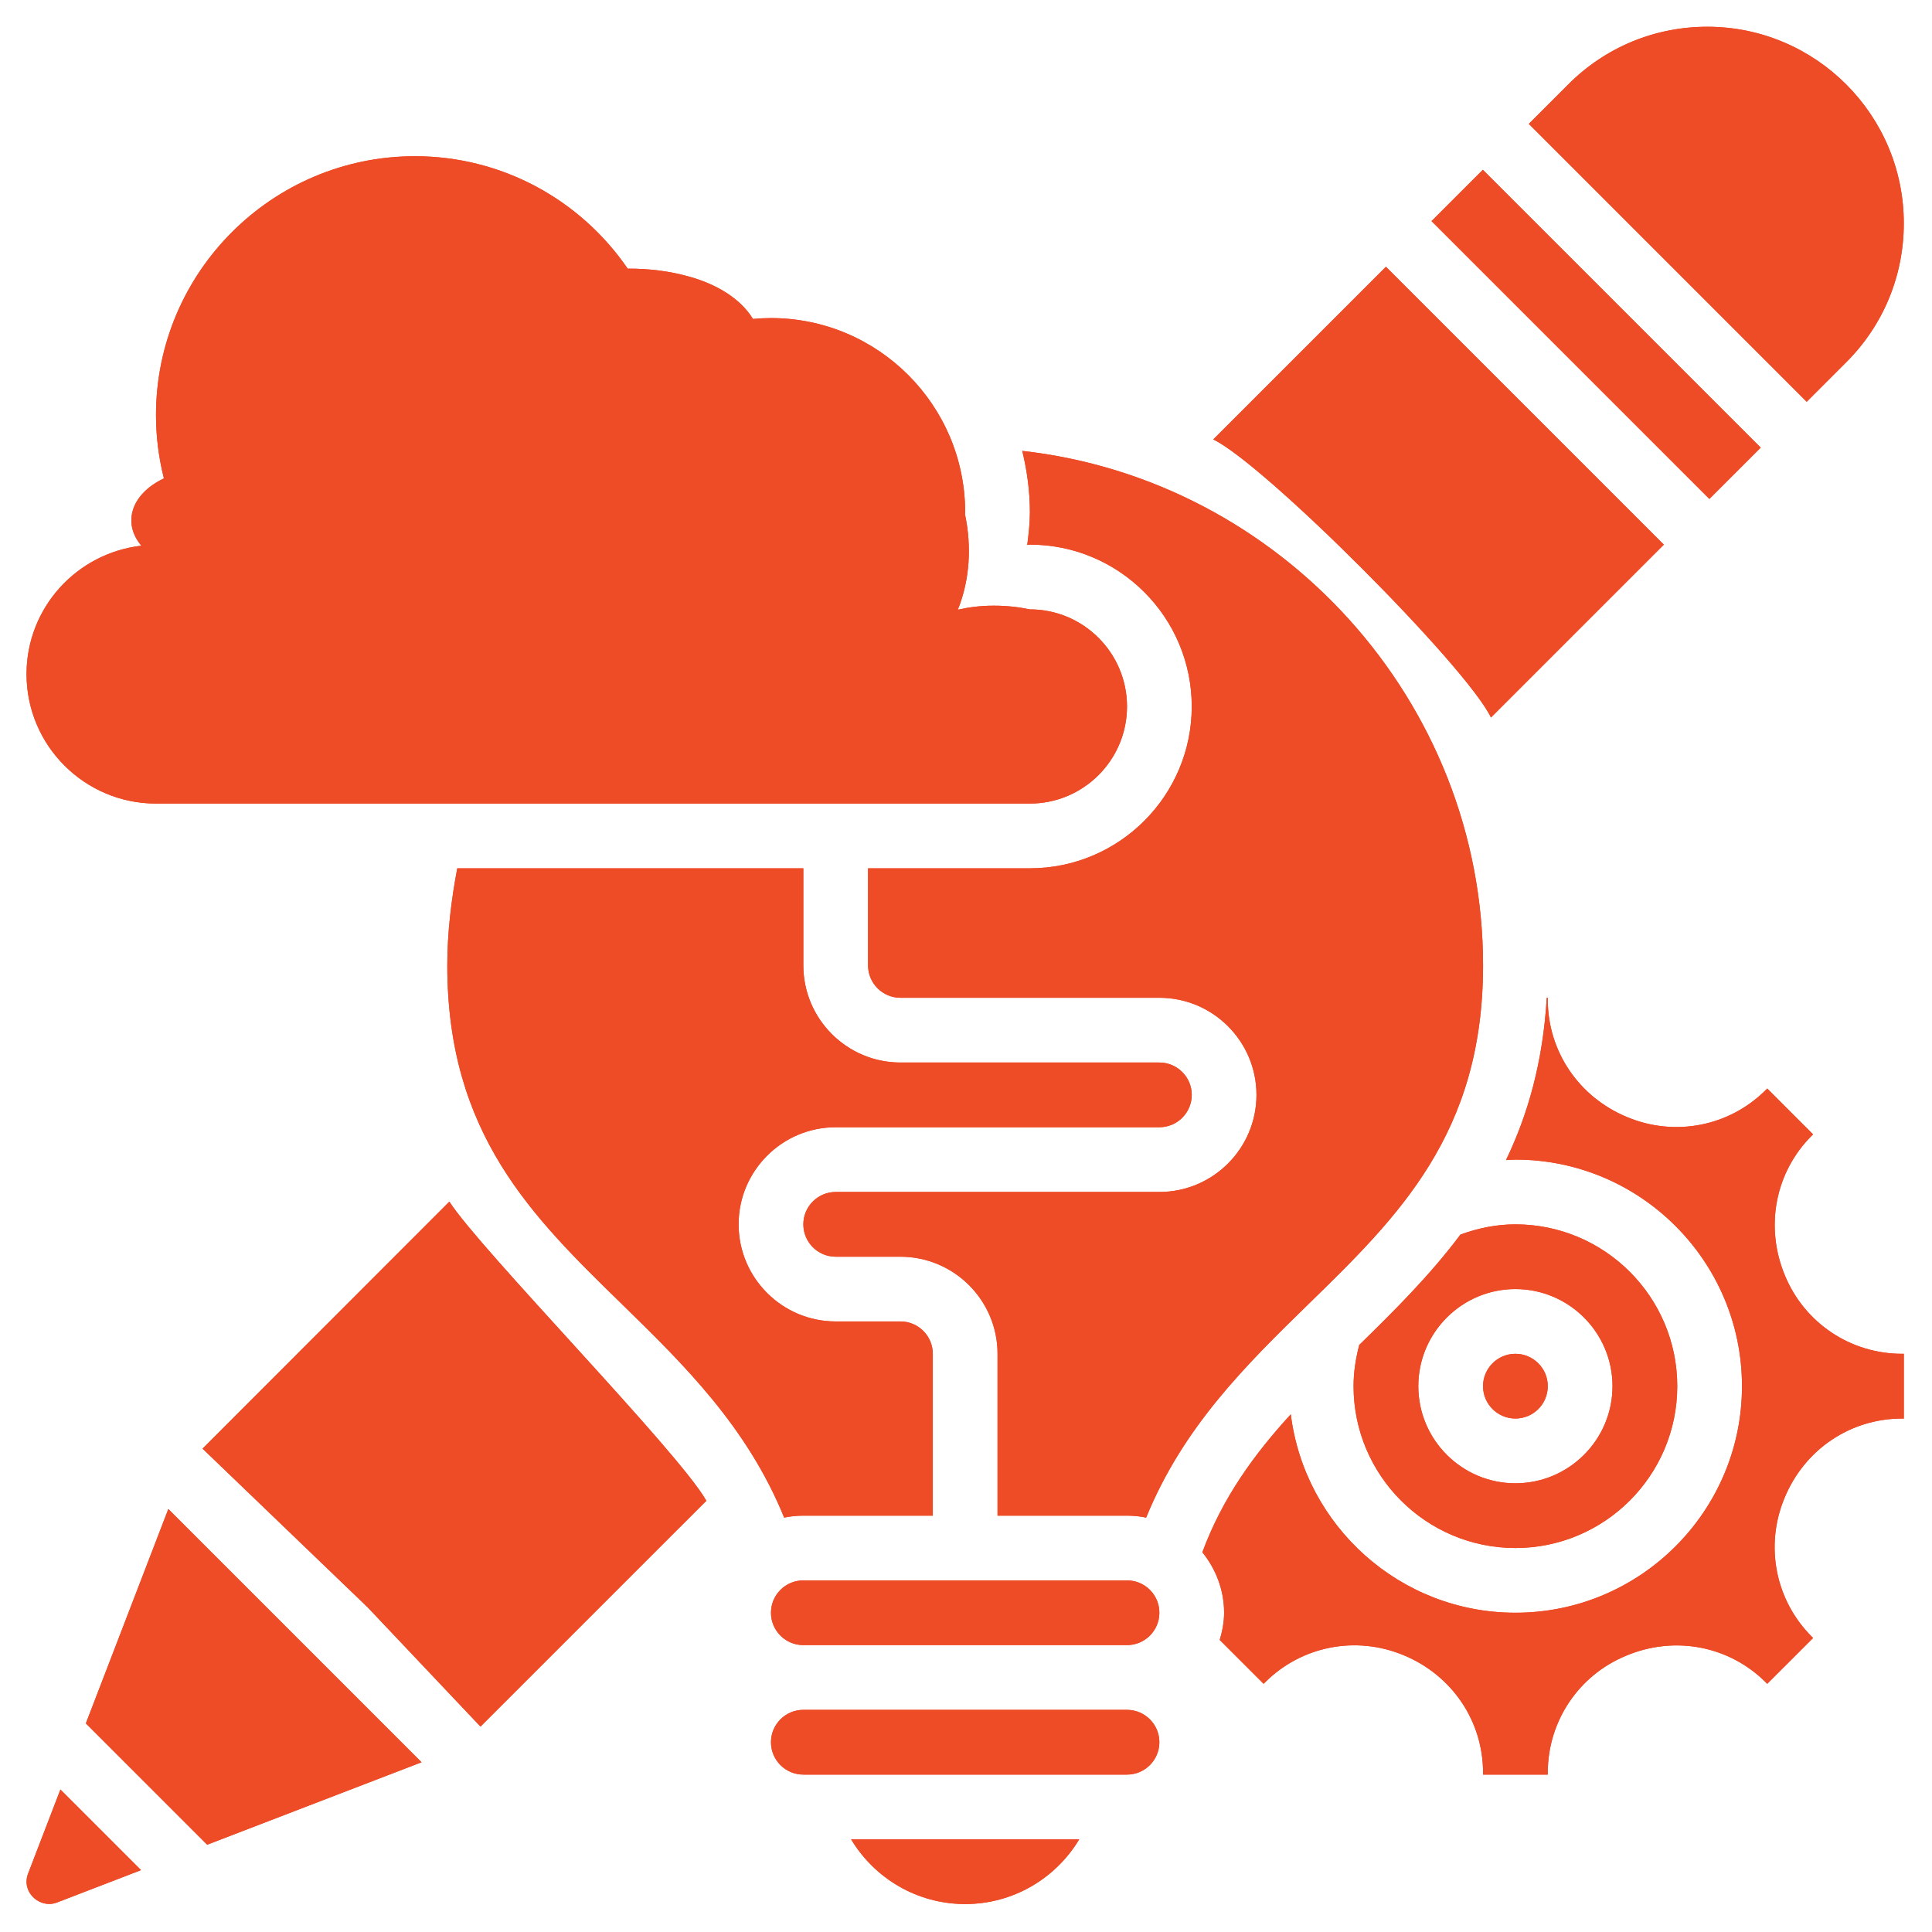 <svg xmlns="http://www.w3.org/2000/svg" xmlns:xlink="http://www.w3.org/1999/xlink" id="Layer_1" x="0px" y="0px" width="600px" height="600px" viewBox="0 0 600 600" xml:space="preserve"><g>	<path fill="#EE4B27" d="M470.621,420.438c5.549,0,10.056,4.507,10.056,10.05c0,5.555-4.507,10.05-10.056,10.05   c-5.543,0-10.05-4.495-10.05-10.05C460.571,424.944,465.078,420.438,470.621,420.438"></path>	<path fill="#EE4B27" d="M470.621,420.438c5.549,0,10.056,4.507,10.056,10.05c0,5.555-4.507,10.05-10.056,10.05   c-5.543,0-10.05-4.495-10.05-10.05C460.571,424.944,465.078,420.438,470.621,420.438z"></path>	<path fill="#EE4B27" d="M319.02,169.224c0.286,0,0.55-0.085,0.824-0.085c27.711,0,50.267,22.556,50.267,50.267   c0,27.705-22.556,50.255-50.267,50.255h-50.261v30.155c0,5.549,4.515,10.05,10.056,10.05h80.411   c16.635,0,30.161,13.531,30.161,30.161c0,16.624-13.526,30.155-30.161,30.155H259.533c-5.538,0-10.044,4.501-10.044,10.045   c0,5.555,4.507,10.056,10.044,10.056h20.105c16.624,0,30.161,13.531,30.161,30.155v50.261H350c2.038,0,4.031,0.206,5.955,0.602   c11.476-28.215,31.197-47.575,50.398-66.301c27.882-27.195,54.224-52.884,54.224-105.184c0-82.083-62.974-150.857-143.104-159.785   c1.482,6.122,2.37,12.484,2.37,19.058C319.844,162.507,319.449,165.868,319.02,169.224"></path>	<path fill="#EE4B27" d="M319.02,169.224c0.286,0,0.55-0.085,0.824-0.085c27.711,0,50.267,22.556,50.267,50.267   c0,27.705-22.556,50.255-50.267,50.255h-50.261v30.155c0,5.549,4.515,10.05,10.056,10.05h80.411   c16.635,0,30.161,13.531,30.161,30.161c0,16.624-13.526,30.155-30.161,30.155H259.533c-5.538,0-10.044,4.501-10.044,10.045   c0,5.555,4.507,10.056,10.044,10.056h20.105c16.624,0,30.161,13.531,30.161,30.155v50.261H350c2.038,0,4.031,0.206,5.955,0.602   c11.476-28.215,31.197-47.575,50.398-66.301c27.882-27.195,54.224-52.884,54.224-105.184c0-82.083-62.974-150.857-143.104-159.785   c1.482,6.122,2.37,12.484,2.37,19.058C319.844,162.507,319.449,165.868,319.02,169.224z"></path>	<path fill="#EE4B27" d="M422.13,417.683c-1.094,4.169-1.77,8.452-1.77,12.811c0,27.71,22.545,50.255,50.261,50.255   c27.711,0,50.267-22.545,50.267-50.255c0-27.716-22.556-50.261-50.267-50.261c-5.893,0-11.59,1.174-17.059,3.166   C444.097,396.043,433.096,406.975,422.13,417.683 M500.777,430.493c0,16.624-13.532,30.155-30.156,30.155   s-30.149-13.531-30.149-30.155s13.525-30.161,30.149-30.161S500.777,413.869,500.777,430.493"></path>	<path fill="#EE4B27" d="M422.13,417.683c-1.094,4.169-1.77,8.452-1.77,12.811c0,27.71,22.545,50.255,50.261,50.255   c27.711,0,50.267-22.545,50.267-50.255c0-27.716-22.556-50.261-50.267-50.261c-5.893,0-11.59,1.174-17.059,3.166   C444.097,396.043,433.096,406.975,422.13,417.683z M500.777,430.493c0,16.624-13.532,30.155-30.156,30.155   s-30.149-13.531-30.149-30.155s13.525-30.161,30.149-30.161S500.777,413.869,500.777,430.493z"></path>	<path fill="#EE4B27" d="M193.132,404.999c19.198,18.726,38.922,38.086,50.398,66.301c1.924-0.396,3.911-0.602,5.953-0.602h40.208   v-50.261c0-5.549-4.515-10.05-10.05-10.05h-20.108c-16.624,0-30.15-13.532-30.15-30.161c0-16.624,13.526-30.15,30.15-30.15h100.521   c5.532,0,10.056-4.507,10.056-10.05c0-5.549-4.523-10.05-10.056-10.05h-80.413c-16.63,0-30.158-13.537-30.158-30.161V269.66   H142.009c-1.881,9.918-3.095,19.997-3.095,30.155C138.914,352.115,165.25,377.804,193.132,404.999"></path>	<path fill="#EE4B27" d="M193.132,404.999c19.198,18.726,38.922,38.086,50.398,66.301c1.924-0.396,3.911-0.602,5.953-0.602h40.208   v-50.261c0-5.549-4.515-10.05-10.05-10.05h-20.108c-16.624,0-30.15-13.532-30.15-30.161c0-16.624,13.526-30.15,30.15-30.15h100.521   c5.532,0,10.056-4.507,10.056-10.05c0-5.549-4.523-10.05-10.056-10.05h-80.413c-16.63,0-30.158-13.537-30.158-30.161V269.66   H142.009c-1.881,9.918-3.095,19.997-3.095,30.155C138.914,352.115,165.25,377.804,193.132,404.999z"></path>	<path fill="#EE4B27" d="M573.371,112.492c11.533-11.516,17.872-26.857,17.872-43.155c0-33.643-27.384-61.027-61.021-61.027   c-16.31,0-31.628,6.351-43.155,17.873L474.79,38.472l86.298,86.304L573.371,112.492z"></path>	<path fill="#EE4B27" d="M573.371,112.492c11.533-11.516,17.872-26.857,17.872-43.155c0-33.643-27.384-61.027-61.021-61.027   c-16.31,0-31.628,6.351-43.155,17.873L474.79,38.472l86.298,86.304L573.371,112.492z"></path>	<polygon fill="#EE4B27" points="444.572,68.667 460.515,52.731 546.806,139.017 530.863,154.954  "></polygon>	<polygon fill="#EE4B27" points="444.572,68.667 460.515,52.731 546.806,139.017 530.863,154.954  "></polygon>	<path fill="#EE4B27" d="M299.741,591.32c14.846,0,28.086-7.902,35.427-20.105h-70.851   C271.659,583.418,284.898,591.32,299.741,591.32"></path>	<path fill="#EE4B27" d="M299.741,591.32c14.846,0,28.086-7.902,35.427-20.105h-70.851   C271.659,583.418,284.898,591.32,299.741,591.32z"></path>	<path fill="#EE4B27" d="M350,531.009H249.483c-5.543,0-10.05,4.501-10.05,10.051c0,5.555,4.507,10.056,10.05,10.056H350   c5.537,0,10.055-4.501,10.055-10.056C360.055,535.51,355.537,531.009,350,531.009"></path>	<path fill="#EE4B27" d="M350,531.009H249.483c-5.543,0-10.05,4.501-10.05,10.051c0,5.555,4.507,10.056,10.05,10.056H350   c5.537,0,10.055-4.501,10.055-10.056C360.055,535.51,355.537,531.009,350,531.009z"></path>	<path fill="#EE4B27" d="M554.325,396.111c-6.316-15.169-3.007-32.074,8.309-43.4l0.424-0.424l-14.23-14.23l-0.424,0.418   c-11.326,11.339-28.26,14.654-43.085,8.446c-15.096-6.235-24.647-20.506-24.647-36.494v-0.562h-0.314   c-1.174,19.917-5.847,36.283-12.655,50.404c0.984-0.046,1.941-0.144,2.926-0.144c38.803,0,70.361,31.576,70.361,70.367   s-31.559,70.36-70.361,70.36c-35.842,0-65.441-26.948-69.765-61.628c-11.407,12.467-21.211,25.952-27.459,42.84   c4.157,5.177,6.752,11.653,6.752,18.788c0,2.955-0.562,5.744-1.357,8.452l13.623,13.618l0.424-0.424   c11.321-11.321,28.22-14.648,43.092-8.446c15.089,6.247,24.641,20.512,24.641,36.5v0.562h20.094v-0.562   c0-15.988,9.552-30.265,24.332-36.357c15.146-6.362,32.068-3.029,43.406,8.304l0.424,0.424l14.236-14.23l-0.424-0.424   c-11.315-11.327-14.631-28.243-8.44-43.08c6.219-15.101,20.5-24.646,36.482-24.646h0.562v-20.105h-0.562   C574.705,420.438,560.424,410.892,554.325,396.111"></path>	<path fill="#EE4B27" d="M554.325,396.111c-6.316-15.169-3.007-32.074,8.309-43.4l0.424-0.424l-14.23-14.23l-0.424,0.418   c-11.326,11.339-28.26,14.654-43.085,8.446c-15.096-6.235-24.647-20.506-24.647-36.494v-0.562h-0.314   c-1.174,19.917-5.847,36.283-12.655,50.404c0.984-0.046,1.941-0.144,2.926-0.144c38.803,0,70.361,31.576,70.361,70.367   s-31.559,70.36-70.361,70.36c-35.842,0-65.441-26.948-69.765-61.628c-11.407,12.467-21.211,25.952-27.459,42.84   c4.157,5.177,6.752,11.653,6.752,18.788c0,2.955-0.562,5.744-1.357,8.452l13.623,13.618l0.424-0.424   c11.321-11.321,28.22-14.648,43.092-8.446c15.089,6.247,24.641,20.512,24.641,36.5v0.562h20.094v-0.562   c0-15.988,9.552-30.265,24.332-36.357c15.146-6.362,32.068-3.029,43.406,8.304l0.424,0.424l14.236-14.23l-0.424-0.424   c-11.315-11.327-14.631-28.243-8.44-43.08c6.219-15.101,20.5-24.646,36.482-24.646h0.562v-20.105h-0.562   C574.705,420.438,560.424,410.892,554.325,396.111z"></path>	<path fill="#EE4B27" d="M350,490.804H249.483c-5.543,0-10.05,4.501-10.05,10.05c0,5.544,4.507,10.05,10.05,10.05H350   c5.537,0,10.055-4.506,10.055-10.05C360.055,495.305,355.537,490.804,350,490.804"></path>	<path fill="#EE4B27" d="M350,490.804H249.483c-5.543,0-10.05,4.501-10.05,10.05c0,5.544,4.507,10.05,10.05,10.05H350   c5.537,0,10.055-4.506,10.055-10.05C360.055,495.305,355.537,490.804,350,490.804z"></path>	<polygon fill="#EE4B27" points="26.665,535.218 64.339,572.893 130.917,547.284 52.276,468.643  "></polygon>	<polygon fill="#EE4B27" points="26.665,535.218 64.339,572.893 130.917,547.284 52.276,468.643  "></polygon>	<path fill="#EE4B27" d="M319.844,189.244c-0.011,0-0.022,0.005-0.046,0.005c-3.298-0.704-6.975-1.151-11.212-1.151   s-7.846,0.516-11.121,1.249c3.734-9.271,4.332-19.647,2.222-29.629c0.006-0.206,0.051-0.412,0.051-0.63   c0-33.253-27.043-60.305-60.308-60.305c-1.884,0-3.754,0.092-5.589,0.269c-4.094-6.677-11.745-10.834-19.416-13.039   c-6.411-1.844-12.947-2.605-19.487-2.583c-14.783-21.548-39.218-34.914-66.072-34.914c-44.343,0-80.419,36.083-80.419,80.417   c0,6.671,0.845,13.245,2.457,19.636c-10.471,5.005-12.824,14.076-6.989,20.907C23.878,171.744,8.24,188.717,8.24,209.355   c0,22.167,18.038,40.2,40.208,40.2h271.396c16.63,0,30.161-13.526,30.161-30.15S336.474,189.244,319.844,189.244"></path>	<path fill="#EE4B27" d="M319.844,189.244c-0.011,0-0.022,0.005-0.046,0.005c-3.298-0.704-6.975-1.151-11.212-1.151   s-7.846,0.516-11.121,1.249c3.734-9.271,4.332-19.647,2.222-29.629c0.006-0.206,0.051-0.412,0.051-0.63   c0-33.253-27.043-60.305-60.308-60.305c-1.884,0-3.754,0.092-5.589,0.269c-4.094-6.677-11.745-10.834-19.416-13.039   c-6.411-1.844-12.947-2.605-19.487-2.583c-14.783-21.548-39.218-34.914-66.072-34.914c-44.343,0-80.419,36.083-80.419,80.417   c0,6.671,0.845,13.245,2.457,19.636c-10.471,5.005-12.824,14.076-6.989,20.907C23.878,171.744,8.24,188.717,8.24,209.355   c0,22.167,18.038,40.2,40.208,40.2h271.396c16.63,0,30.161-13.526,30.161-30.15S336.474,189.244,319.844,189.244z"></path>	<path fill="#EE4B27" d="M219.365,466.077l-70.144,70.132l-35.06-37.062l-51.257-49.259l76.651-76.712   C149.033,388.009,210.855,450.931,219.365,466.077"></path>	<path fill="#EE4B27" d="M219.365,466.077l-70.144,70.132l-35.06-37.062l-51.257-49.259l76.651-76.712   C149.033,388.009,210.855,450.931,219.365,466.077z"></path>	<path fill="#EE4B27" d="M8.695,581.94c-0.295,0.79-0.453,1.626-0.453,2.468c0,4.667,5.031,8.144,9.383,6.454l26.176-10.079   l-25.039-25.036L8.695,581.94z"></path>	<path fill="#EE4B27" d="M8.695,581.94c-0.295,0.79-0.453,1.626-0.453,2.468c0,4.667,5.031,8.144,9.383,6.454l26.176-10.079   l-25.039-25.036L8.695,581.94z"></path>	<path fill="#EE4B27" d="M430.416,82.84l-53.634,53.634c15.788,7.536,78.722,70.556,86.252,86.361l53.69-53.691L430.416,82.84z"></path>	<path fill="#EE4B27" d="M430.416,82.84l-53.634,53.634c15.788,7.536,78.722,70.556,86.252,86.361l53.69-53.691L430.416,82.84z"></path></g></svg>